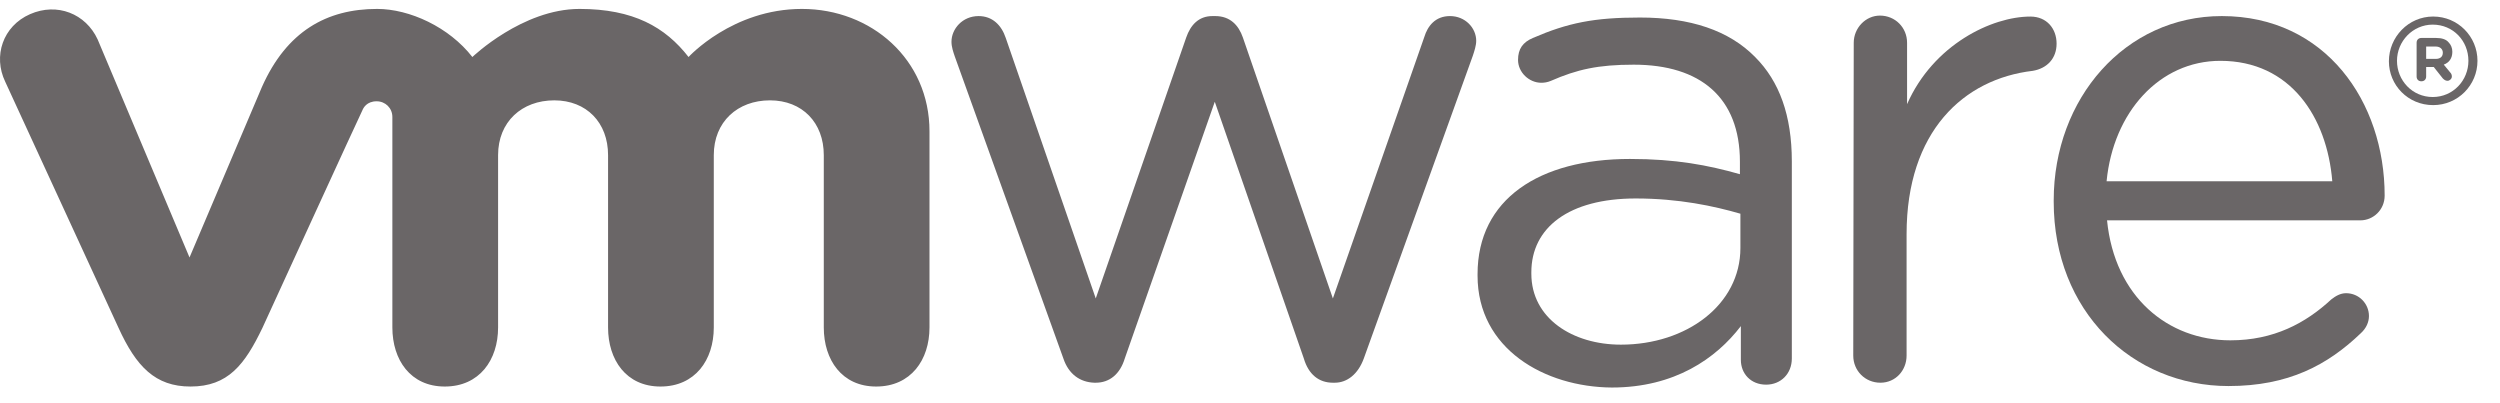 <svg width="93" height="15" viewBox="0 0 93 15" fill="none" xmlns="http://www.w3.org/2000/svg">
<g id="Vmware 2">
<g id="Group">
<path id="Vector" d="M39.557 13.334L35.519 2.103C35.465 1.944 35.395 1.749 35.395 1.554C35.395 1.076 35.802 0.598 36.404 0.598C36.918 0.598 37.254 0.934 37.414 1.412L40.762 11.102L44.127 1.395C44.287 0.934 44.588 0.598 45.101 0.598H45.208C45.757 0.598 46.076 0.934 46.235 1.395L49.583 11.102L52.984 1.377C53.108 0.97 53.391 0.598 53.94 0.598C54.507 0.598 54.915 1.04 54.915 1.519C54.915 1.696 54.844 1.908 54.791 2.068L50.734 13.334C50.522 13.918 50.114 14.237 49.654 14.237H49.583C49.069 14.237 48.679 13.936 48.502 13.334L45.19 3.786L41.842 13.334C41.665 13.918 41.275 14.237 40.762 14.237H40.709C40.177 14.219 39.752 13.918 39.557 13.334Z" fill="#6A6667"/>
</g>
<g id="Group_2">
<path id="Vector_2" d="M68.959 1.59C68.959 1.041 69.402 0.58 69.933 0.58C70.5 0.58 70.943 1.023 70.943 1.59V3.875C71.917 1.661 74.096 0.616 75.531 0.616C76.133 0.616 76.505 1.058 76.505 1.625C76.505 2.174 76.151 2.546 75.619 2.635C73.051 2.936 70.925 4.884 70.925 8.71V13.227C70.925 13.777 70.518 14.237 69.951 14.237C69.384 14.237 68.941 13.794 68.941 13.227L68.959 1.59Z" fill="#6A6667"/>
</g>
<g id="Group_3">
<path id="Vector_3" d="M82.899 14.361C79.321 14.361 76.398 11.58 76.398 7.506V7.453C76.398 3.662 79.055 0.598 82.651 0.598C86.513 0.598 88.709 3.786 88.709 7.276C88.709 7.807 88.284 8.197 87.806 8.197H78.382C78.666 11.049 80.65 12.66 82.97 12.66C84.582 12.66 85.769 12.023 86.725 11.137C86.885 11.013 87.062 10.907 87.274 10.907C87.753 10.907 88.125 11.296 88.125 11.757C88.125 11.987 88.018 12.218 87.823 12.395C86.584 13.582 85.131 14.361 82.899 14.361ZM86.761 6.744C86.566 4.353 85.202 2.263 82.598 2.263C80.331 2.263 78.613 4.176 78.365 6.744H86.761Z" fill="#6A6667"/>
</g>
<g id="Group_4">
<path id="Vector_4" d="M54.965 10.253V10.2C54.965 7.401 57.268 5.913 60.633 5.913C62.334 5.913 63.538 6.143 64.725 6.48V6.019C64.725 3.628 63.255 2.406 60.775 2.406C59.446 2.406 58.667 2.583 57.693 3.008C57.569 3.061 57.445 3.079 57.338 3.079C56.878 3.079 56.471 2.689 56.471 2.229C56.471 1.821 56.648 1.573 57.02 1.414C58.33 0.847 59.305 0.652 61.005 0.652C62.883 0.652 64.317 1.131 65.292 2.123C66.195 3.026 66.656 4.301 66.656 6.002V13.335C66.656 13.902 66.248 14.309 65.699 14.309C65.132 14.309 64.76 13.902 64.76 13.388V12.131C63.839 13.335 62.298 14.416 59.96 14.416C57.462 14.398 54.965 12.981 54.965 10.253ZM64.743 9.226V7.95C63.768 7.667 62.458 7.383 60.846 7.383C58.366 7.383 56.966 8.464 56.966 10.129V10.182C56.966 11.847 58.508 12.821 60.297 12.821C62.741 12.821 64.743 11.334 64.743 9.226Z" fill="#6A6667"/>
</g>
<g id="Group_5">
<path id="Vector_5" d="M3.632 1.466C3.189 0.509 2.126 0.084 1.117 0.527C0.107 0.97 -0.265 2.086 0.195 3.042L4.411 12.2C5.067 13.635 5.775 14.379 7.086 14.379C8.485 14.379 9.105 13.564 9.761 12.2C9.761 12.2 13.427 4.194 13.48 4.105C13.516 4.016 13.64 3.768 14.012 3.768C14.331 3.768 14.596 4.016 14.596 4.353V12.182C14.596 13.387 15.269 14.379 16.545 14.379C17.838 14.379 18.529 13.387 18.529 12.182V5.77C18.529 4.53 19.414 3.733 20.619 3.733C21.823 3.733 22.62 4.566 22.62 5.77V12.182C22.62 13.387 23.294 14.379 24.569 14.379C25.862 14.379 26.553 13.387 26.553 12.182V5.77C26.553 4.53 27.439 3.733 28.643 3.733C29.848 3.733 30.645 4.566 30.645 5.77V12.182C30.645 13.387 31.318 14.379 32.593 14.379C33.886 14.379 34.577 13.387 34.577 12.182V4.884C34.577 2.21 32.416 0.332 29.83 0.332C27.244 0.332 25.614 2.121 25.614 2.121C24.746 1.005 23.559 0.332 21.558 0.332C19.432 0.332 17.572 2.121 17.572 2.121C16.704 1.005 15.234 0.332 14.03 0.332C12.152 0.332 10.664 1.165 9.743 3.237L7.05 9.578L3.632 1.466Z" fill="#6A6667"/>
</g>
<g id="Group_6">
<path id="Vector_6" d="M88.867 2.28C88.867 1.377 89.593 0.615 90.514 0.615C91.436 0.615 92.162 1.359 92.162 2.263C92.162 3.166 91.436 3.91 90.514 3.91C89.576 3.91 88.867 3.166 88.867 2.28ZM91.825 2.263C91.825 1.519 91.258 0.916 90.497 0.916C89.753 0.916 89.168 1.536 89.168 2.263C89.168 2.989 89.735 3.609 90.497 3.609C91.258 3.609 91.825 2.989 91.825 2.263Z" fill="#6A6667"/>
</g>
<g id="Group_7">
<path id="Vector_7" d="M89.898 1.589C89.898 1.483 89.969 1.412 90.076 1.412H90.625C90.837 1.412 90.997 1.465 91.085 1.572C91.174 1.66 91.227 1.784 91.227 1.926C91.227 2.174 91.103 2.333 90.908 2.404L91.156 2.705C91.192 2.741 91.209 2.794 91.209 2.847C91.209 2.935 91.121 3.006 91.05 3.006C90.979 3.006 90.926 2.971 90.873 2.918L90.536 2.493H90.253V2.847C90.253 2.953 90.182 3.024 90.076 3.024C89.969 3.024 89.898 2.953 89.898 2.847V1.589ZM90.607 2.191C90.784 2.191 90.873 2.103 90.873 1.961C90.873 1.82 90.766 1.731 90.607 1.731H90.253V2.191H90.607Z" fill="#6A6667"/>
</g>
</g>
</svg>
